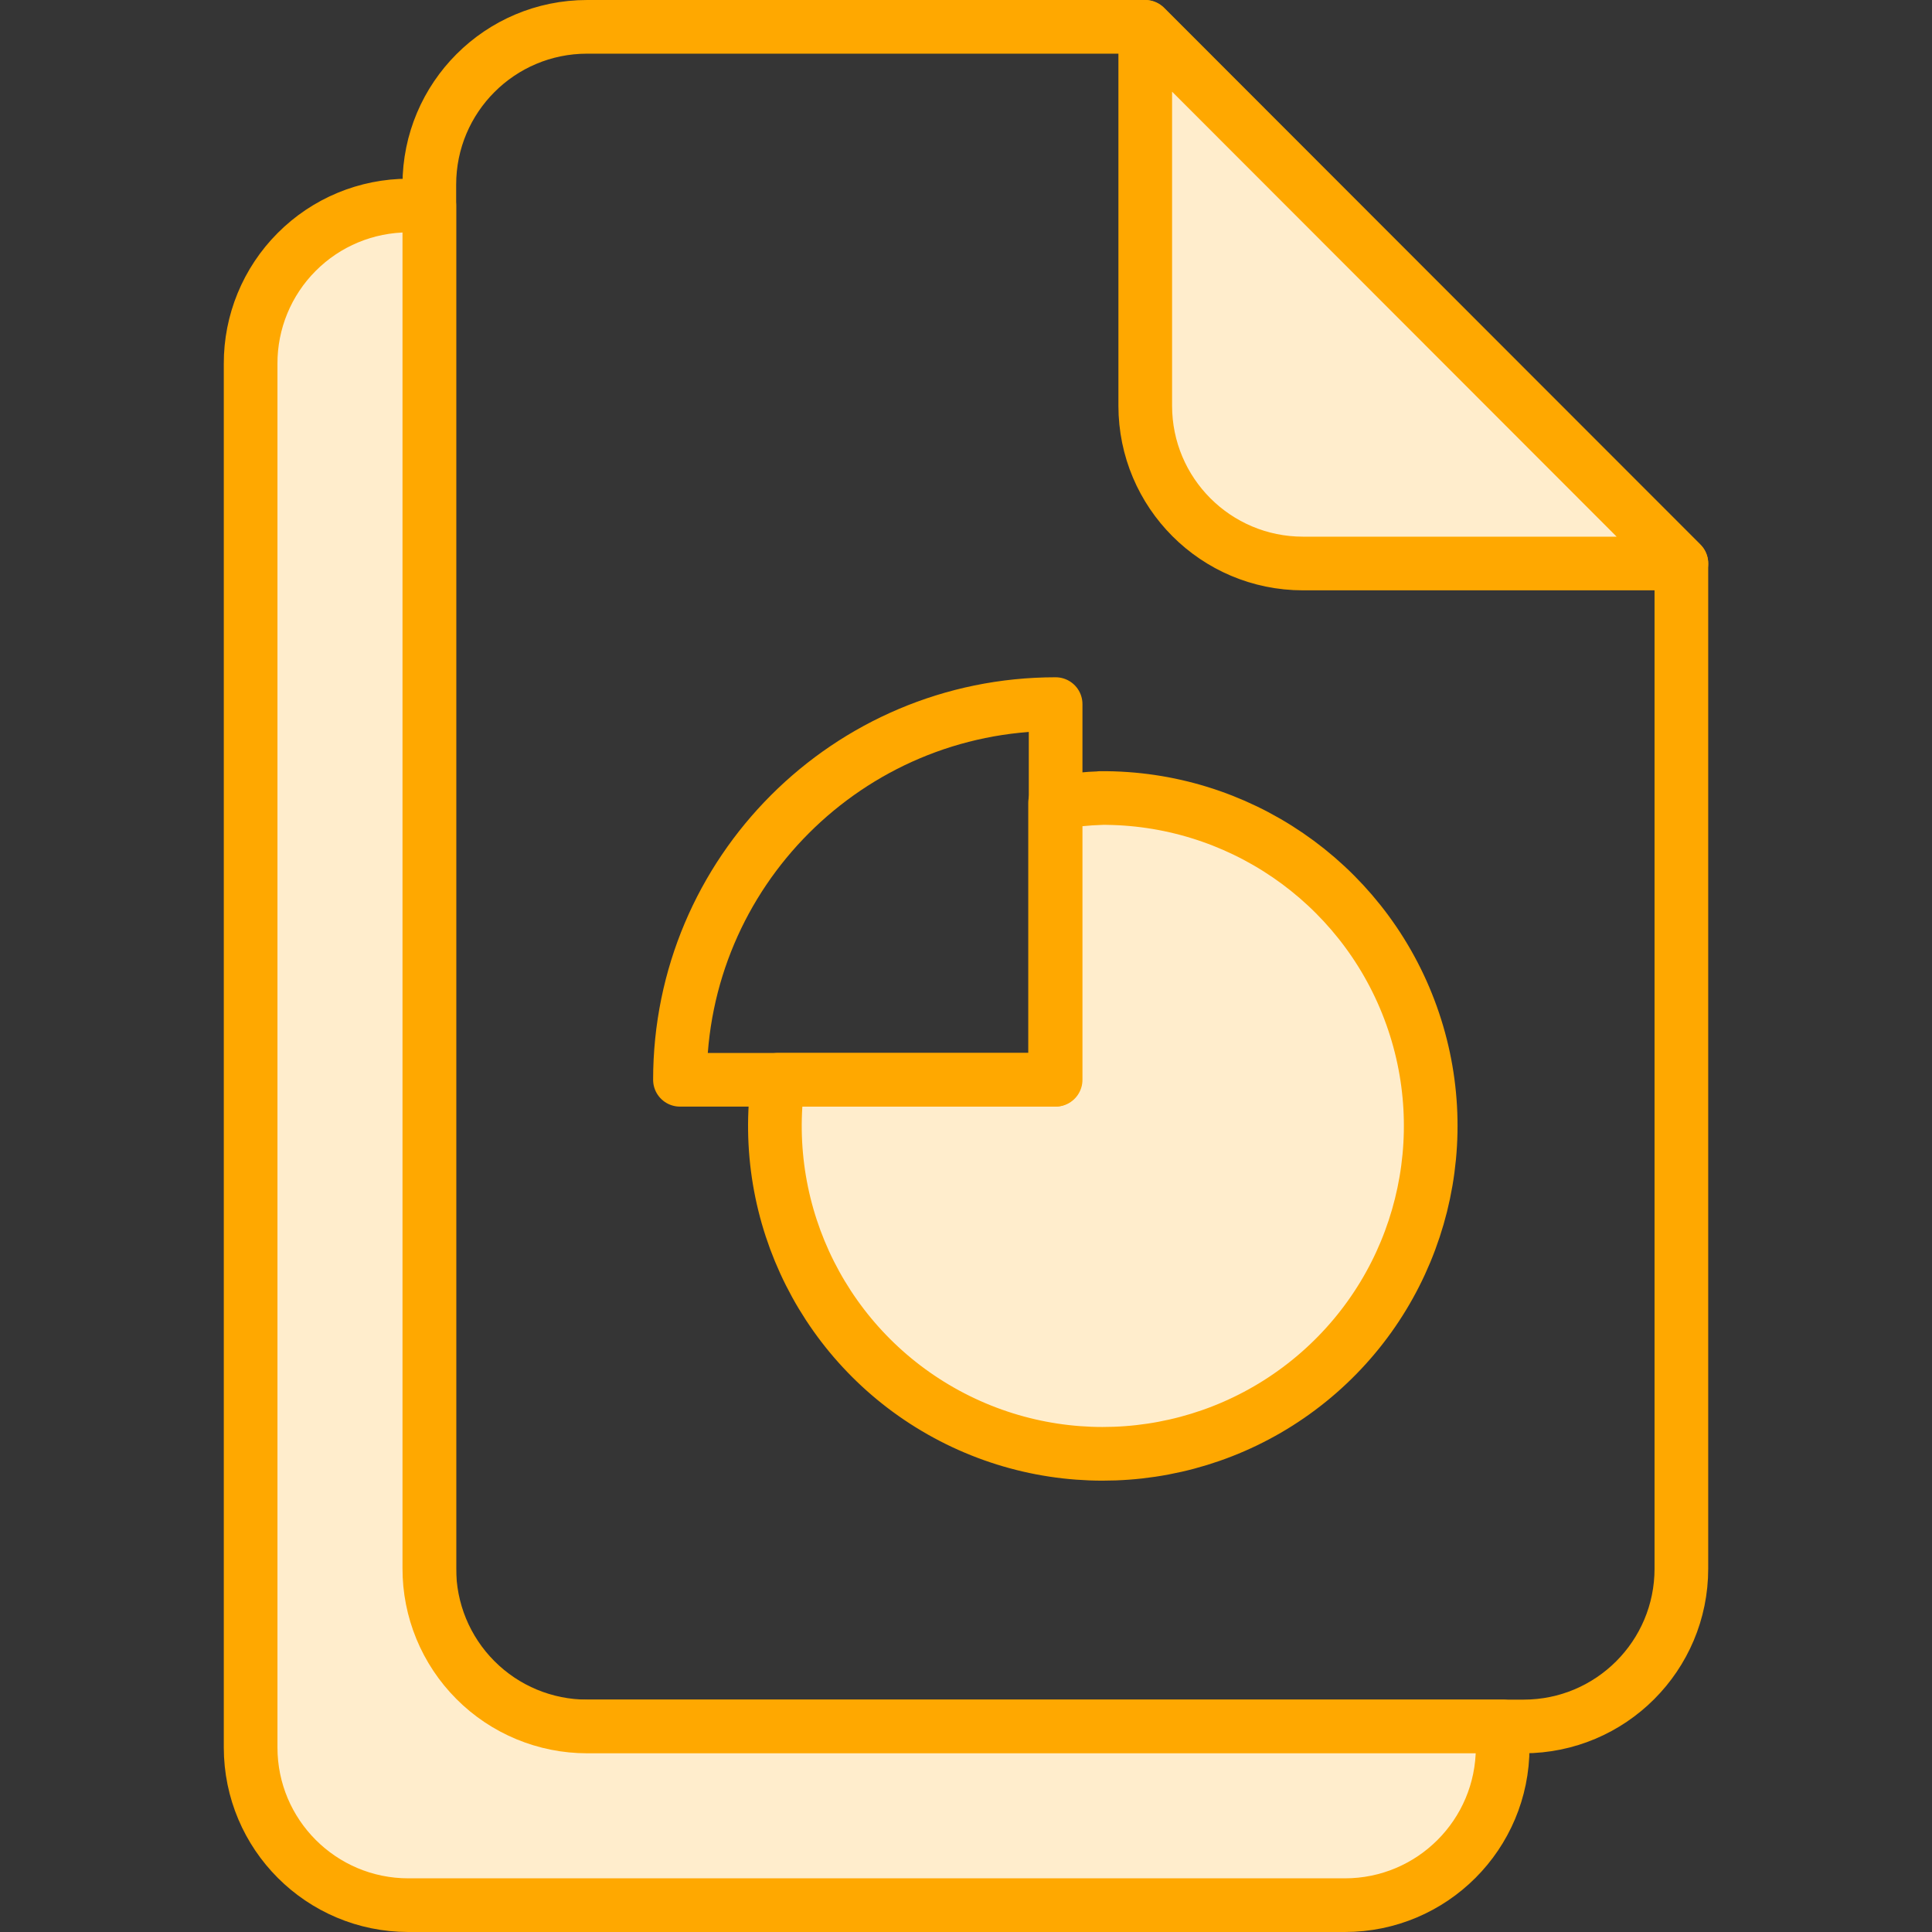 <?xml version="1.0" encoding="UTF-8" standalone="no"?>
<svg width="36px" height="36px" viewBox="0 0 36 36" version="1.1" xmlns="http://www.w3.org/2000/svg" xmlns:xlink="http://www.w3.org/1999/xlink">
    <rect x="0" y="0" width="36" height="36" fill="#333333" stroke="none"/>
    <!-- Generator: sketchtool 50.2 (55047) - http://www.bohemiancoding.com/sketch -->
    <title>3C84E4A3-15ED-4C86-A24F-D683D78541FE</title>
    <desc>Created with sketchtool.</desc>
    <defs></defs>
    <g id="Support" stroke="none" stroke-width="1" fill="none" fill-rule="evenodd">
        <g id="freshsales-support-landing-page-copy" transform="translate(-568, -2478)">
            <g id="Asset-643" transform="translate(568, 2478)">
                <rect id="Rectangle-path" fill="#FFFFFF" fill-rule="nonzero" opacity="0.01" x="0" y="0" width="36" height="36"></rect>
                <g id="_Group_" transform="translate(8, 0)" stroke="#FFA800" stroke-linecap="round" stroke-linejoin="round">
                    <g id="_Group_2">
                        <g id="_Group_3">
                            <path d="M0,32.17 L20.39,32.17 C22.014,32.17 23.33,30.854 23.33,29.23 L23.33,10.5 L13.33,0.5 L2.94,0.5 C1.316,0.5 0,1.816 0,3.44 L0,32.17 Z" id="_Path_"></path>
                            <path d="M23.33,10.5 L16.28,10.5 C14.656,10.5 13.34,9.184 13.34,7.56 L13.34,0.5 L23.33,10.5 Z" id="_Path_2" fill="#FFEDCC" fill-rule="nonzero"></path>
                        </g>
                    </g>
                </g>
                <path d="M8,3.83 L7.61,3.83 C6.829,3.83 6.079,4.141 5.528,4.695 C4.976,5.248 4.667,5.999 4.67,6.78 L4.67,32.56 C4.67,34.184 5.986,35.5 7.61,35.5 L25.06,35.5 C26.684,35.5 28,34.184 28,32.56 L28,32.17 L10.94,32.17 C10.159,32.17 9.409,31.859 8.858,31.305 C8.306,30.752 7.997,30.001 8,29.22 L8,3.83 Z" id="_Path_3" stroke="#FFA800" fill="#FFEDCC" fill-rule="nonzero" stroke-linecap="round" stroke-linejoin="round"></path>
                <path d="M20.54,14.87 C20.245,14.879 19.951,14.909 19.66,14.96 L19.66,20.12 L14.5,20.12 C14.141,22.649 15.392,25.135 17.638,26.352 C19.884,27.569 22.65,27.26 24.573,25.578 C26.495,23.896 27.168,21.195 26.26,18.808 C25.352,16.42 23.054,14.849 20.5,14.87 L20.54,14.87 Z" id="Shape" stroke="#FFA800" fill="#FFEDCC" fill-rule="nonzero" stroke-linecap="round" stroke-linejoin="round"></path>
                <path d="M19.67,13.12 L19.67,20.12 L12.67,20.12 C12.67,16.254 15.804,13.12 19.67,13.12 Z" id="_Path_4" stroke="#FFA800" stroke-linecap="round" stroke-linejoin="round"></path>
            </g>
        </g>
    </g>
</svg>